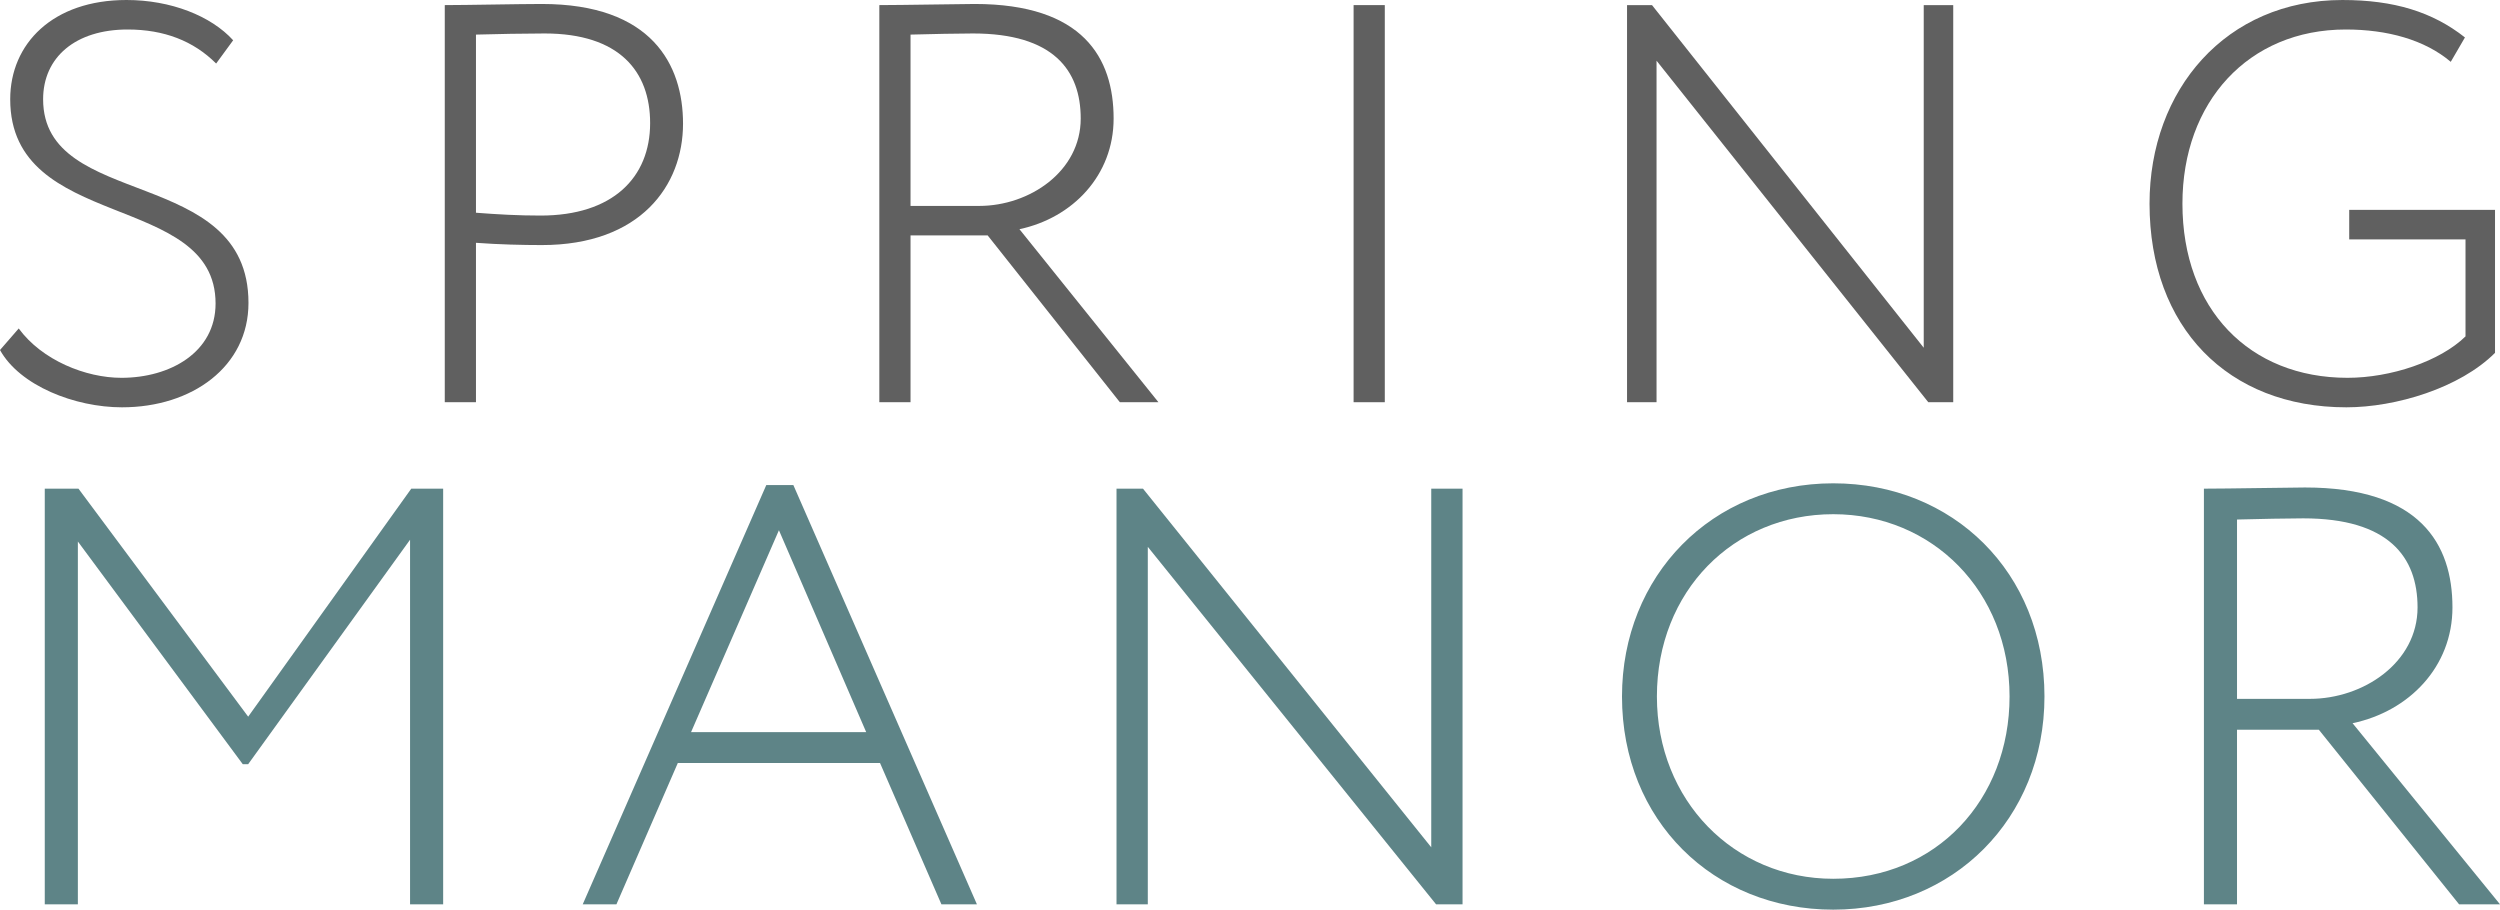 <?xml version="1.0" encoding="UTF-8"?>
<svg id="Layer_1" xmlns="http://www.w3.org/2000/svg" width="661.01" height="240.516" version="1.1" viewBox="0 0 661.01 240.516">
  <!-- Generator: Adobe Illustrator 29.8.2, SVG Export Plug-In . SVG Version: 2.1.1 Build 3)  -->
  <defs>
    <style>
      .st0 {
        fill: #606060;
      }

      .st1 {
        fill: #5e8487;
      }
    </style>
  </defs>
  <g>
    <path class="st0" d="M2.7,26.249C2.7,11.55,13.95,0,33.449,0c11.7,0,22.349,4.2,28.199,10.649l-4.5,6.15c-6-6-13.8-9-23.399-9-13.799,0-22.349,7.35-22.349,18.449,0,29.399,54.298,17.399,54.298,53.848,0,16.799-14.849,27.599-33.449,27.599-12.449,0-26.999-5.7-32.249-15.149l4.95-5.7c6.15,8.399,17.699,13.049,27.149,13.049,12.899,0,24.899-6.75,24.899-19.649C56.998,50.548,2.7,61.348,2.7,26.249Z"/>
    <path class="st0" d="M117.598,106.346V1.35c5.85,0,19.649-.3,25.649-.3,29.099,0,37.349,16.049,37.349,31.649,0,16.349-11.25,32.099-37.349,32.099-4.95,0-11.399-.15-17.399-.6v42.148h-8.25ZM125.848,9.149v47.098c5.85.45,11.1.75,17.1.75,19.049,0,28.949-10.049,28.949-24.449,0-13.649-8.1-23.699-27.899-23.699-4.65,0-13.2.15-18.149.3Z"/>
    <path class="st0" d="M232.497,106.346V1.35c5.85,0,22.199-.3,25.199-.3,28.649,0,36.749,14.25,36.749,30.299,0,15-10.799,26.249-24.899,29.249l36.749,45.748h-10.2l-34.948-44.098h-20.399v44.098h-8.25ZM240.747,9.149v45.298h18.149c13.349,0,26.849-9.149,26.849-23.099,0-12.75-7.2-22.499-28.499-22.499-3.15,0-11.55.15-16.5.3Z"/>
    <path class="st0" d="M357.896,1.35h8.25v104.996h-8.25V1.35Z"/>
    <path class="st0" d="M509.843,106.346l-71.847-90.296v90.296h-7.8V1.35h6.6l71.847,90.596V1.35h7.8v104.996h-6.6Z"/>
    <path class="st0" d="M621.144,55.498h38.549v37.799c-9.3,9.299-26.249,14.399-39.299,14.399-31.349,0-52.048-21.149-52.048-53.848,0-30.148,20.249-53.848,50.998-53.848,13.649,0,23.849,3.15,32.398,9.899l-3.75,6.45c-6.899-5.85-16.799-8.55-27.748-8.55-25.8,0-43.199,19.199-43.199,46.048,0,27.899,17.7,46.048,43.648,46.048,11.399,0,24.449-4.35,31.199-10.95v-25.649h-30.749v-7.8Z"/>
  </g>
  <g>
    <path class="st1" d="M11.835,129.204h8.911l44.872,60.287,43.121-60.287h8.433v109.898h-8.751v-96.396l-42.803,59.345h-1.432l-43.599-58.874v95.926h-8.751v-109.898Z"/>
    <path class="st1" d="M202.609,128.262h7.161l48.531,110.841h-9.388l-16.23-37.365h-53.464l-16.23,37.365h-8.911l48.531-110.841ZM182.72,193.573h46.304l-23.072-53.379-23.231,53.379Z"/>
    <path class="st1" d="M379.701,239.103l-76.217-94.513v94.513h-8.274v-109.898h7.001l76.218,94.827v-94.827h8.274v109.898h-7.002Z"/>
    <path class="st1" d="M484.713,127.791c31.664,0,55.851,23.55,55.851,56.362,0,32.342-24.187,56.362-55.851,56.362s-55.851-23.55-55.851-56.362c0-31.87,23.708-56.362,55.851-56.362ZM484.713,232.352c27.209,0,46.621-20.881,46.621-48.198,0-27.788-20.367-48.198-46.621-48.198-26.414,0-46.622,20.41-46.622,48.198,0,27.475,20.367,48.198,46.622,48.198Z"/>
    <path class="st1" d="M582.724,239.103v-109.898c6.206,0,23.55-.313,26.732-.313,30.392,0,38.983,14.914,38.983,31.713,0,15.7-11.456,27.475-26.413,30.614l38.983,47.885h-10.819l-37.075-46.157h-21.64v46.157h-8.752ZM591.476,137.368v47.413h19.253c14.162,0,28.482-9.577,28.482-24.178,0-13.345-7.638-23.55-30.232-23.55-3.342,0-12.252.157-17.503.314Z"/>
  </g>
</svg>